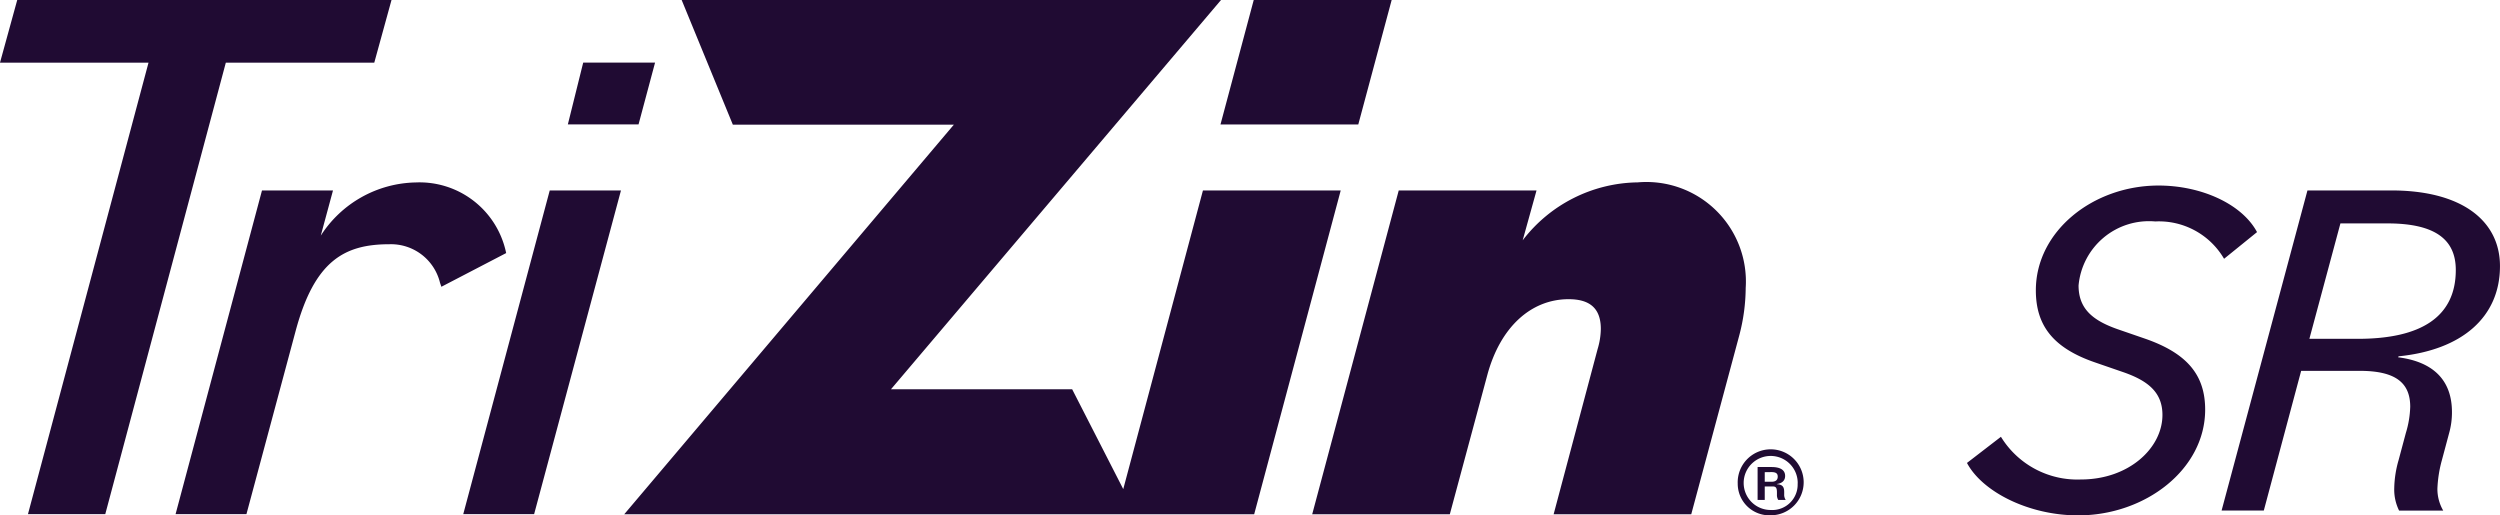 <svg id="Group_131" data-name="Group 131" xmlns="http://www.w3.org/2000/svg" xmlns:xlink="http://www.w3.org/1999/xlink" width="110.271" height="22.732" viewBox="0 0 110.271 22.732">
  <defs>
    <clipPath id="clip-path">
      <rect id="Rectangle_34" data-name="Rectangle 34" width="110.271" height="22.732" fill="#200b33"/>
    </clipPath>
  </defs>
  <g id="Group_130" data-name="Group 130" transform="translate(0 0)" clip-path="url(#clip-path)">
    <path id="Path_242" data-name="Path 242" d="M76.648,21.329a1.455,1.455,0,1,1,1.454,1.4,1.395,1.395,0,0,1-1.454-1.4m2.646,0A1.192,1.192,0,1,0,78.1,22.495a1.122,1.122,0,0,0,1.191-1.166M77.525,20.6h.614c.392,0,.6.134.6.392,0,.2-.129.325-.361.356v.01c.258.015.32.129.32.35v.1a.4.4,0,0,0,.067.243h-.33a.415.415,0,0,1-.057-.227v-.1c0-.206-.041-.268-.19-.268H77.84v.594h-.315Zm.315.227v.423h.294c.181,0,.279-.072.279-.227,0-.139-.078-.2-.284-.2ZM16.509,2.763,17.269,0H.76L0,2.763H6.551L1.233,22.679h3.41L9.961,2.763Zm5.79,8.279a3.9,3.9,0,0,0-3.95-2.995,5.094,5.094,0,0,0-4.2,2.346L14.688,8.4H11.556L7.744,22.679H10.87l2.17-8.081c.836-3.107,2.159-3.825,4.138-3.825a2.224,2.224,0,0,1,2.232,1.707l.059.169,2.858-1.487ZM24.248,8.4,20.433,22.679h3.126L27.39,8.4Zm4.646-5.639h-3.17l-.677,2.725h3.118ZM59.912,5.489,61.384,0H55.3L53.834,5.489ZM53.06,8.4,49.249,22.682H55.32L59.137,8.4Zm8.636,0h6.078l-.611,2.2a6.5,6.5,0,0,1,5.077-2.556A4.389,4.389,0,0,1,77,12.7a8.328,8.328,0,0,1-.284,2.095l-2.118,7.889h-6.07l1.94-7.286a3.225,3.225,0,0,0,.142-.887c0-.924-.5-1.314-1.42-1.314-1.668,0-3.018,1.242-3.585,3.337l-1.656,6.15h-6.07ZM86.758,20.421l1.5-1.155a3.95,3.95,0,0,0,3.53,1.883c2.118,0,3.594-1.391,3.594-2.846,0-.984-.62-1.5-1.712-1.882l-1.24-.428c-1.883-.642-2.632-1.647-2.632-3.188,0-2.61,2.525-4.621,5.413-4.621,1.882,0,3.679.812,4.343,2.054L98.1,11.415a3.326,3.326,0,0,0-3.038-1.647,3.118,3.118,0,0,0-3.38,2.824c0,1.026.62,1.54,1.712,1.925l1.24.428c1.84.643,2.632,1.6,2.632,3.124,0,2.631-2.632,4.664-5.605,4.664-2.16,0-4.214-1.027-4.9-2.311M101.778,8.4h3.7c3.123,0,4.792,1.347,4.792,3.337,0,2.246-1.669,3.7-4.471,3.979l-.022.043c1.519.193,2.375.984,2.375,2.417a3.371,3.371,0,0,1-.129.942l-.321,1.2a5.485,5.485,0,0,0-.192,1.24,1.888,1.888,0,0,0,.257.963h-1.947a2.094,2.094,0,0,1-.214-.984,4.737,4.737,0,0,1,.192-1.241l.321-1.2a4.326,4.326,0,0,0,.192-1.155c0-1.07-.663-1.583-2.225-1.583H101.5l-1.647,6.161H97.991Zm1.454,1.454-1.369,5.091H104c2.781,0,4.321-.962,4.321-3.037,0-1.305-.855-2.054-3.016-2.054ZM50.112,22.682l-2.821-5.513H39.3L53.857,0H30.067l2.258,5.5h9.747L27.535,22.682Z" transform="translate(0 0)" fill="#200b33"/>
  </g>
</svg>
